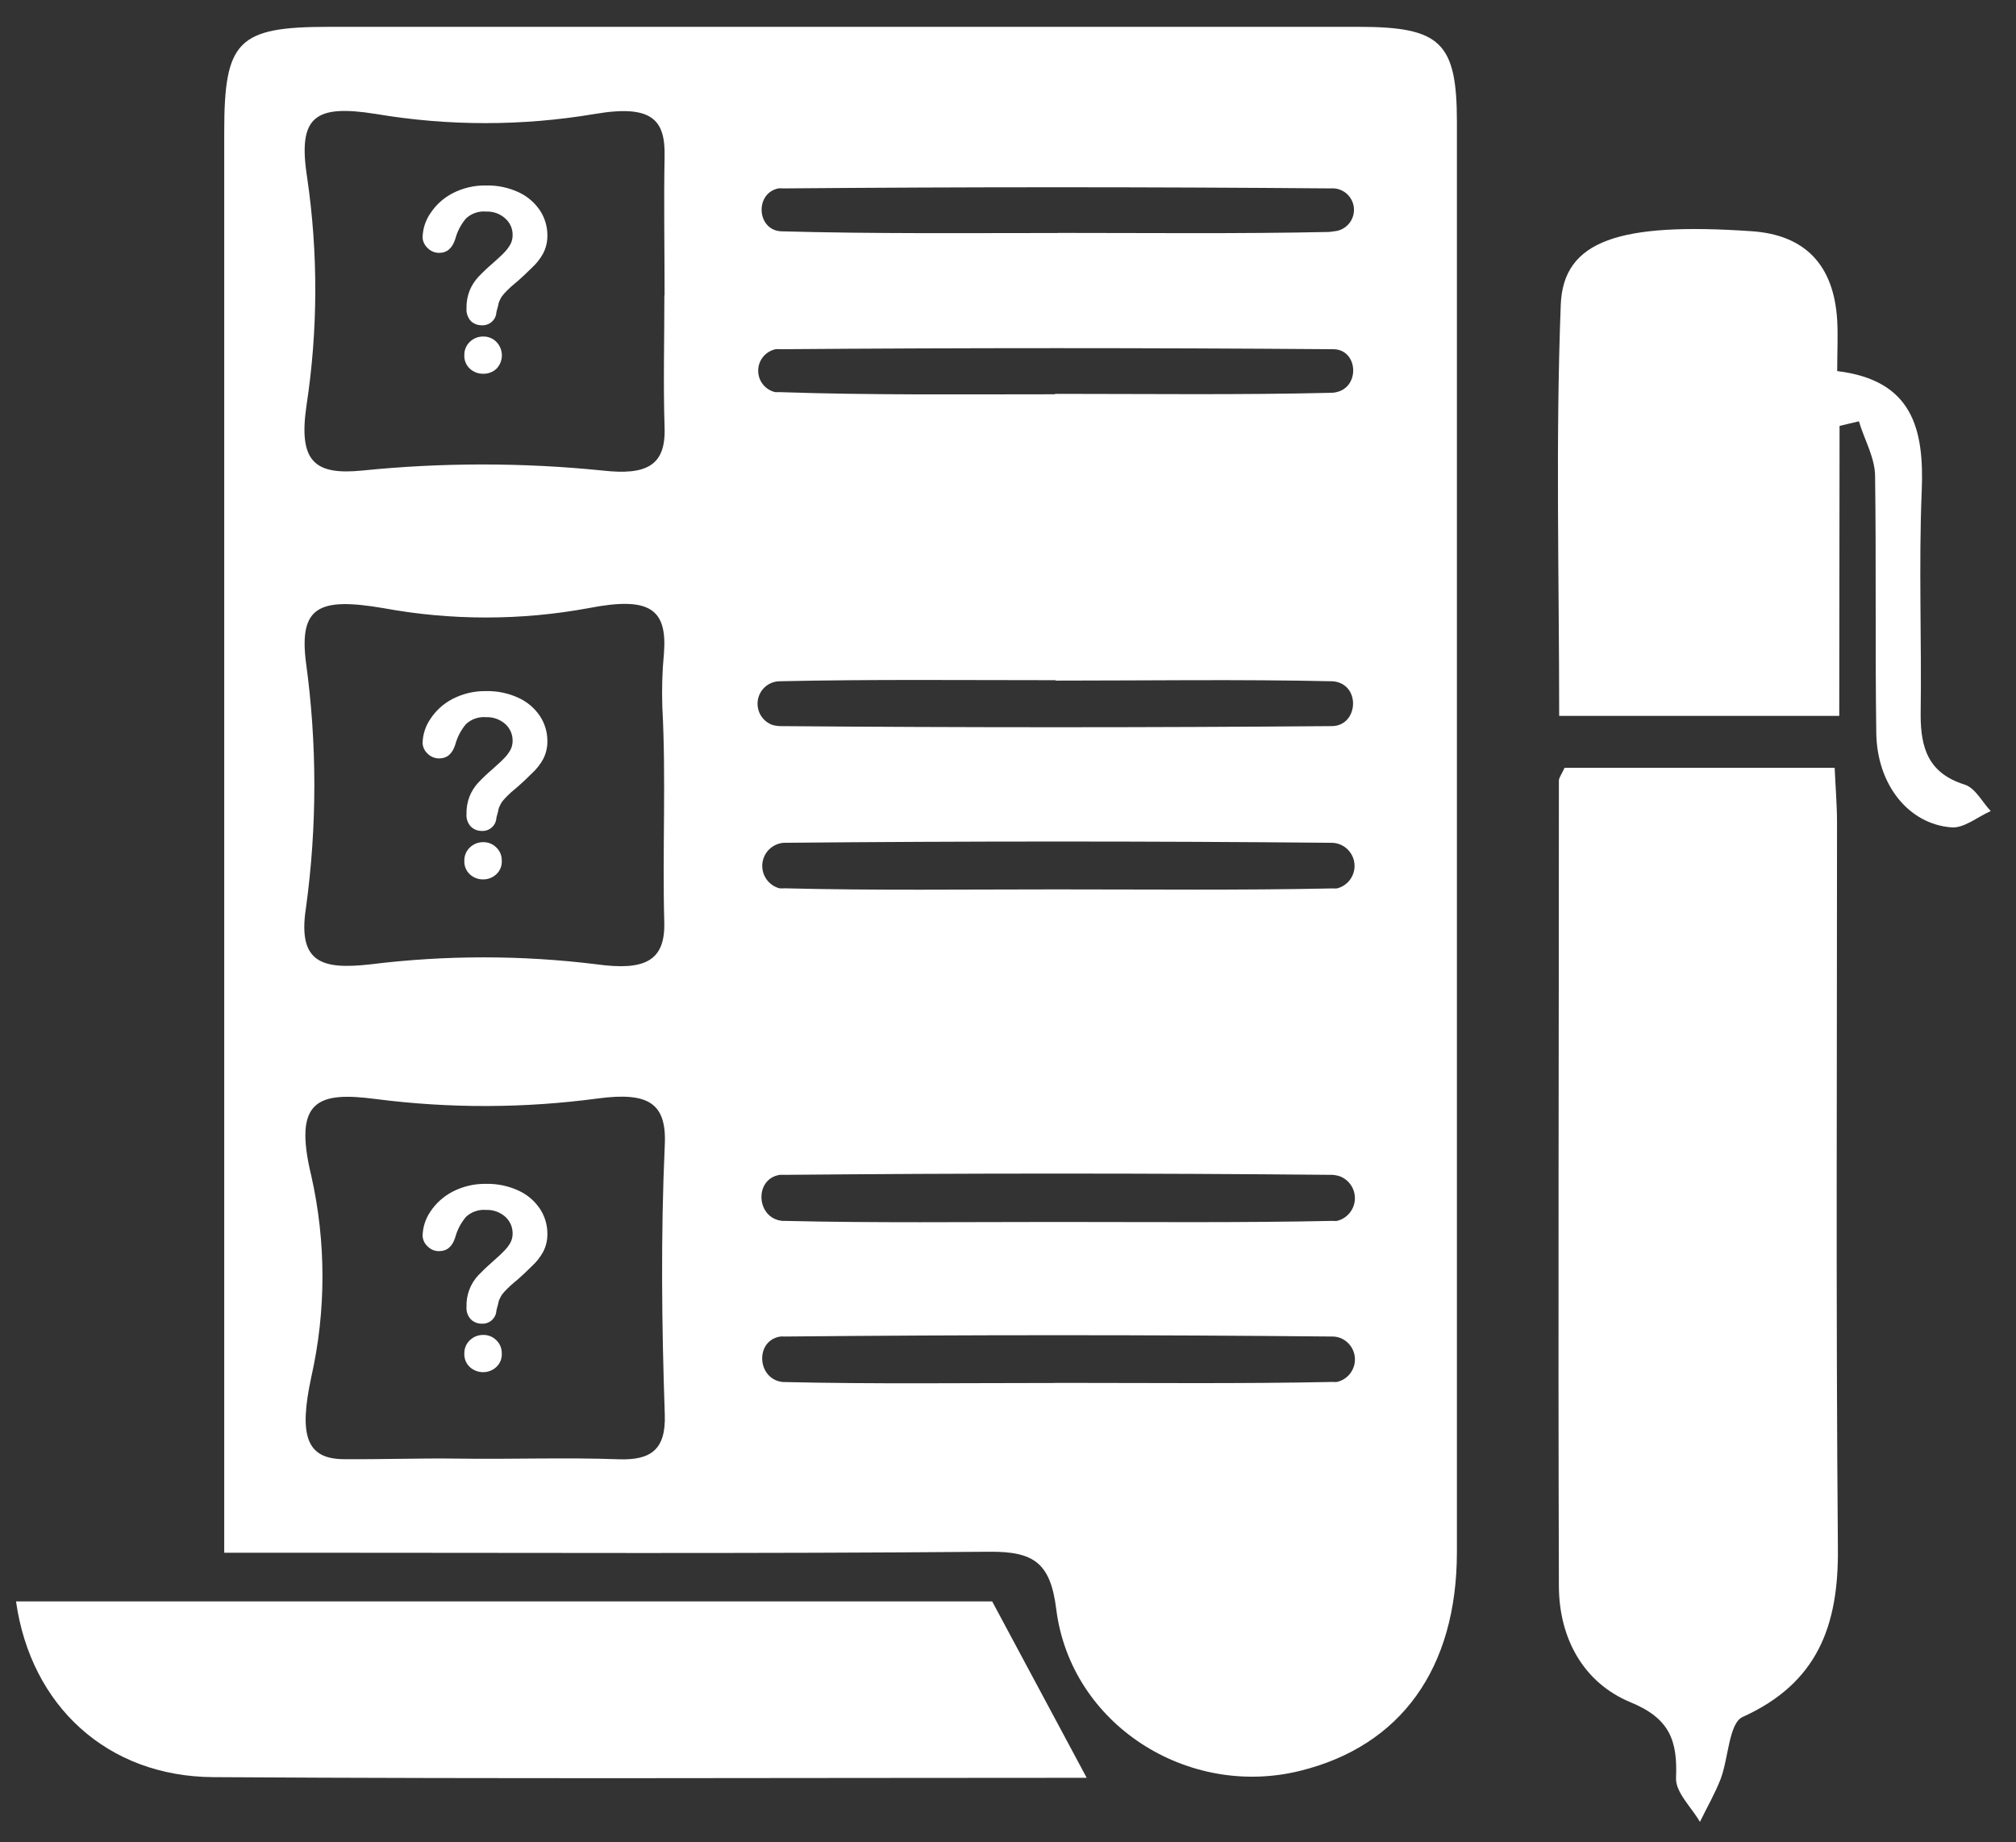 <svg width="58" height="53" viewBox="0 0 58 53" fill="none" xmlns="http://www.w3.org/2000/svg">
<rect x="0" y="0" width="58" height="53" fill="#333333" stroke="none"/>
<g clip-path="url(#clip0_1534_1310)">
<path d="M6.451 44.667V42.775C6.451 29.778 6.451 16.783 6.451 3.79C6.451 1.167 6.843 0.772 9.46 0.772H39.088C41.443 0.772 41.915 1.216 41.915 3.506C41.915 17.217 41.915 30.929 41.915 44.642C41.915 48.009 40.294 50.222 37.418 50.938C34.172 51.75 30.804 49.605 30.388 46.29C30.221 44.954 29.74 44.63 28.465 44.639C21.762 44.698 15.059 44.667 8.358 44.667H6.451ZM19.055 20.335C19.038 19.82 19.053 19.305 19.102 18.792C19.2 17.511 18.685 17.153 16.941 17.493C14.985 17.854 12.978 17.854 11.022 17.493C9.198 17.184 8.602 17.437 8.8 19.036C9.125 21.391 9.125 23.779 8.8 26.134C8.559 27.717 9.29 27.893 10.652 27.742C12.819 27.473 15.011 27.473 17.179 27.742C18.537 27.927 19.142 27.652 19.111 26.532C19.055 24.471 19.166 22.4 19.055 20.335ZM13.191 41.96C14.735 41.982 16.278 41.923 17.799 41.979C18.706 42.01 19.16 41.719 19.126 40.698C19.037 38.105 19.009 35.516 19.126 32.927C19.182 31.714 18.629 31.415 17.219 31.597C15.091 31.884 12.935 31.89 10.806 31.615C9.152 31.399 8.429 31.64 8.954 33.816C9.385 35.727 9.385 37.71 8.954 39.621C8.593 41.3 8.818 41.966 9.88 41.976C10.942 41.985 12.077 41.945 13.191 41.96ZM19.12 8.496C19.12 7.166 19.095 5.839 19.12 4.512C19.145 3.451 18.768 2.997 17.114 3.278C15.028 3.63 12.898 3.63 10.812 3.278C9.053 2.997 8.565 3.352 8.834 5.089C9.156 7.276 9.15 9.499 8.815 11.684C8.584 13.283 9.056 13.672 10.423 13.536C12.722 13.303 15.038 13.303 17.336 13.536C18.599 13.678 19.157 13.397 19.12 12.302C19.08 11.049 19.114 9.771 19.114 8.496H19.12ZM30.375 35.152C33.033 35.152 35.69 35.177 38.344 35.121C38.385 35.126 38.426 35.126 38.468 35.121C38.606 35.087 38.731 35.01 38.823 34.9C38.915 34.79 38.97 34.654 38.979 34.511C38.988 34.368 38.952 34.226 38.875 34.106C38.798 33.985 38.684 33.892 38.551 33.84C38.479 33.816 38.404 33.801 38.329 33.797C33.068 33.748 27.806 33.748 22.543 33.797H22.432C21.685 33.917 21.756 35.053 22.509 35.121H22.558C25.157 35.183 27.765 35.152 30.369 35.152H30.375ZM30.375 25.585C33.03 25.585 35.687 25.613 38.341 25.557C38.382 25.56 38.423 25.56 38.464 25.557C38.602 25.523 38.725 25.446 38.816 25.337C38.906 25.228 38.96 25.093 38.969 24.952C38.978 24.811 38.941 24.67 38.865 24.551C38.789 24.432 38.677 24.34 38.545 24.289C38.473 24.261 38.396 24.246 38.319 24.245C33.06 24.196 27.8 24.196 22.54 24.245C22.383 24.259 22.236 24.327 22.125 24.438C22.014 24.549 21.946 24.695 21.932 24.852C21.919 25.008 21.96 25.164 22.051 25.293C22.141 25.421 22.274 25.514 22.425 25.554C22.475 25.558 22.524 25.558 22.573 25.554C25.163 25.619 27.768 25.585 30.372 25.585H30.375ZM30.375 39.781C33.033 39.781 35.69 39.809 38.344 39.754C38.385 39.758 38.426 39.758 38.468 39.754C38.606 39.721 38.73 39.646 38.822 39.538C38.914 39.43 38.97 39.295 38.98 39.154C38.99 39.012 38.954 38.871 38.878 38.752C38.802 38.632 38.689 38.539 38.557 38.488C38.489 38.463 38.417 38.449 38.344 38.448C33.081 38.397 27.82 38.397 22.561 38.448C22.524 38.445 22.487 38.445 22.45 38.448C21.709 38.565 21.777 39.683 22.524 39.757H22.561C25.151 39.818 27.755 39.784 30.36 39.784L30.375 39.781ZM30.375 19.567C27.724 19.567 25.07 19.539 22.419 19.598C22.369 19.599 22.319 19.606 22.271 19.619C22.138 19.655 22.021 19.733 21.935 19.841C21.849 19.949 21.8 20.081 21.795 20.218C21.789 20.356 21.828 20.491 21.904 20.606C21.981 20.72 22.092 20.807 22.222 20.854C22.285 20.872 22.35 20.884 22.416 20.888C27.72 20.931 33.026 20.931 38.332 20.888C39.057 20.869 39.15 19.767 38.443 19.613C38.403 19.603 38.363 19.598 38.322 19.598C35.671 19.539 33.017 19.579 30.363 19.579L30.375 19.567ZM30.428 6.7C33.026 6.7 35.628 6.728 38.227 6.673C38.279 6.669 38.33 6.663 38.381 6.654C38.545 6.642 38.697 6.565 38.804 6.44C38.911 6.316 38.964 6.154 38.952 5.99C38.94 5.827 38.863 5.675 38.739 5.568C38.614 5.46 38.452 5.407 38.288 5.42C33.036 5.376 27.783 5.376 22.53 5.42C22.484 5.415 22.438 5.415 22.391 5.42C21.706 5.565 21.774 6.62 22.472 6.654C25.11 6.728 27.761 6.703 30.416 6.703L30.428 6.7ZM30.36 11.33C33.011 11.33 35.665 11.364 38.316 11.299C38.362 11.299 38.408 11.292 38.452 11.28C39.14 11.126 39.069 10.046 38.356 10.046C33.05 10.005 27.746 10.005 22.444 10.046C22.401 10.041 22.357 10.041 22.314 10.046C22.174 10.075 22.047 10.152 21.956 10.263C21.865 10.374 21.814 10.513 21.813 10.657C21.811 10.8 21.858 10.941 21.946 11.054C22.035 11.167 22.159 11.247 22.299 11.28C22.338 11.283 22.377 11.283 22.416 11.28C25.043 11.37 27.697 11.342 30.348 11.342L30.36 11.33Z" fill="white"/>
<path d="M45.012 22.088H52.783C52.805 22.607 52.851 23.144 52.851 23.677C52.851 30.637 52.817 37.599 52.876 44.559C52.895 46.765 52.293 48.416 50.136 49.392C49.74 49.571 49.731 50.571 49.503 51.176C49.339 51.598 49.108 51.996 48.907 52.41C48.663 51.99 48.204 51.561 48.219 51.151C48.265 50.074 48.043 49.435 46.91 48.969C45.546 48.404 44.852 47.117 44.849 45.623C44.824 37.908 44.849 30.171 44.849 22.443C44.861 22.357 44.935 22.258 45.012 22.088Z" fill="white"/>
<path d="M31.264 51.142C22.898 51.142 14.515 51.176 6.133 51.123C3.093 51.105 0.887 49.08 0.461 46.068H28.545L31.264 51.142Z" fill="white"/>
<path d="M52.915 20.594H44.857C44.857 16.582 44.752 12.672 44.903 8.762C44.977 6.91 46.603 6.392 50.387 6.651C51.93 6.753 52.761 7.62 52.856 9.216C52.881 9.666 52.856 10.12 52.856 10.675C55.017 10.938 55.362 12.326 55.288 14.123C55.199 16.283 55.288 18.419 55.257 20.567C55.257 21.542 55.492 22.245 56.52 22.57C56.828 22.665 57.026 23.07 57.273 23.332C56.893 23.498 56.504 23.832 56.14 23.801C54.905 23.705 53.995 22.567 53.98 21.07C53.946 18.601 53.98 16.156 53.946 13.703C53.946 13.172 53.637 12.647 53.48 12.12L52.924 12.252L52.915 20.594Z" fill="white"/>
<path d="M12.158 6.832C12.163 6.587 12.239 6.347 12.377 6.144C12.535 5.899 12.755 5.699 13.013 5.564C13.314 5.407 13.649 5.328 13.988 5.336C14.307 5.328 14.624 5.394 14.914 5.527C15.164 5.641 15.377 5.822 15.531 6.048C15.672 6.261 15.748 6.51 15.748 6.764C15.752 6.949 15.71 7.132 15.624 7.295C15.543 7.442 15.438 7.576 15.315 7.69C15.201 7.801 15.007 7.999 14.698 8.252C14.618 8.326 14.553 8.391 14.504 8.446C14.461 8.493 14.424 8.545 14.396 8.601C14.372 8.645 14.353 8.691 14.34 8.74C14.34 8.786 14.306 8.869 14.281 8.983C14.278 9.036 14.265 9.087 14.242 9.135C14.219 9.182 14.186 9.224 14.147 9.259C14.107 9.294 14.061 9.32 14.011 9.337C13.961 9.354 13.908 9.361 13.856 9.357C13.741 9.358 13.63 9.315 13.547 9.237C13.503 9.187 13.468 9.13 13.447 9.067C13.425 9.005 13.416 8.938 13.421 8.872C13.416 8.695 13.448 8.519 13.513 8.354C13.572 8.212 13.656 8.081 13.76 7.968C13.892 7.829 14.031 7.697 14.177 7.573C14.328 7.437 14.439 7.338 14.507 7.264C14.574 7.196 14.632 7.119 14.68 7.036C14.726 6.953 14.749 6.859 14.748 6.764C14.75 6.673 14.732 6.583 14.695 6.5C14.658 6.417 14.603 6.343 14.535 6.283C14.385 6.147 14.187 6.077 13.985 6.086C13.881 6.076 13.775 6.089 13.676 6.123C13.576 6.157 13.485 6.212 13.408 6.283C13.263 6.453 13.158 6.654 13.1 6.869C13.016 7.138 12.862 7.274 12.637 7.274C12.574 7.275 12.511 7.263 12.453 7.238C12.396 7.214 12.343 7.177 12.3 7.132C12.215 7.055 12.164 6.947 12.158 6.832ZM13.902 10.752C13.762 10.754 13.626 10.704 13.522 10.61C13.467 10.56 13.424 10.499 13.396 10.431C13.367 10.363 13.355 10.289 13.359 10.215C13.357 10.144 13.37 10.074 13.397 10.008C13.424 9.943 13.465 9.884 13.516 9.835C13.567 9.785 13.627 9.746 13.694 9.719C13.76 9.693 13.831 9.68 13.902 9.681C13.972 9.679 14.042 9.692 14.108 9.719C14.173 9.745 14.232 9.785 14.281 9.835C14.382 9.939 14.439 10.078 14.439 10.223C14.439 10.367 14.382 10.506 14.281 10.61C14.178 10.704 14.042 10.755 13.902 10.752Z" fill="white"/>
<path d="M12.158 21.378C12.163 21.132 12.239 20.893 12.377 20.69C12.535 20.445 12.755 20.245 13.013 20.11C13.314 19.953 13.649 19.874 13.988 19.881C14.307 19.874 14.624 19.94 14.914 20.073C15.164 20.187 15.377 20.367 15.531 20.594C15.672 20.807 15.748 21.056 15.748 21.31C15.752 21.495 15.71 21.678 15.624 21.841C15.543 21.988 15.438 22.122 15.315 22.236C15.201 22.347 15.007 22.545 14.698 22.798C14.618 22.872 14.553 22.937 14.504 22.992C14.461 23.038 14.424 23.09 14.396 23.147C14.372 23.191 14.353 23.237 14.34 23.285C14.34 23.332 14.306 23.415 14.281 23.529C14.278 23.582 14.265 23.633 14.242 23.681C14.219 23.728 14.186 23.77 14.147 23.805C14.107 23.84 14.061 23.866 14.011 23.883C13.961 23.9 13.908 23.907 13.856 23.903C13.741 23.904 13.63 23.86 13.547 23.779C13.502 23.731 13.468 23.674 13.446 23.612C13.424 23.55 13.416 23.484 13.421 23.418C13.416 23.241 13.448 23.065 13.513 22.9C13.572 22.758 13.656 22.627 13.76 22.514C13.892 22.375 14.031 22.243 14.177 22.119C14.328 21.983 14.439 21.884 14.507 21.81C14.574 21.742 14.632 21.665 14.68 21.582C14.726 21.499 14.749 21.405 14.748 21.31C14.749 21.219 14.731 21.128 14.694 21.045C14.657 20.961 14.603 20.887 14.535 20.826C14.383 20.693 14.187 20.623 13.985 20.631C13.881 20.622 13.775 20.635 13.676 20.669C13.576 20.703 13.485 20.757 13.408 20.829C13.263 20.999 13.158 21.199 13.1 21.415C13.016 21.684 12.862 21.817 12.637 21.817C12.574 21.818 12.512 21.806 12.454 21.782C12.396 21.759 12.344 21.723 12.3 21.678C12.215 21.601 12.164 21.493 12.158 21.378ZM13.902 25.298C13.762 25.3 13.626 25.25 13.522 25.156C13.467 25.106 13.424 25.045 13.396 24.977C13.367 24.909 13.355 24.835 13.359 24.761C13.357 24.69 13.37 24.62 13.397 24.554C13.424 24.489 13.465 24.43 13.516 24.381C13.567 24.331 13.627 24.292 13.694 24.265C13.76 24.239 13.831 24.226 13.902 24.227C13.972 24.225 14.042 24.238 14.108 24.265C14.173 24.291 14.232 24.331 14.281 24.381C14.332 24.43 14.372 24.489 14.399 24.555C14.425 24.62 14.438 24.69 14.436 24.761C14.44 24.834 14.428 24.907 14.4 24.975C14.372 25.043 14.33 25.104 14.275 25.153C14.174 25.247 14.04 25.298 13.902 25.298Z" fill="white"/>
<path d="M12.158 35.55C12.164 35.304 12.24 35.065 12.377 34.862C12.537 34.618 12.755 34.42 13.013 34.285C13.314 34.128 13.649 34.049 13.988 34.056C14.307 34.049 14.624 34.115 14.914 34.248C15.164 34.361 15.378 34.542 15.531 34.769C15.672 34.981 15.748 35.231 15.748 35.485C15.752 35.67 15.71 35.852 15.624 36.016C15.543 36.163 15.438 36.297 15.315 36.411C15.201 36.522 15.007 36.72 14.698 36.973C14.618 37.047 14.553 37.112 14.504 37.167C14.461 37.213 14.424 37.265 14.396 37.322C14.372 37.366 14.353 37.412 14.34 37.46C14.34 37.507 14.306 37.587 14.281 37.704C14.278 37.757 14.265 37.808 14.242 37.856C14.219 37.903 14.186 37.945 14.147 37.98C14.107 38.015 14.061 38.041 14.011 38.058C13.961 38.075 13.908 38.081 13.856 38.078C13.741 38.079 13.63 38.035 13.547 37.954C13.502 37.906 13.468 37.849 13.446 37.787C13.424 37.725 13.416 37.659 13.421 37.593C13.41 37.258 13.532 36.932 13.76 36.686C13.865 36.578 14.001 36.445 14.177 36.291C14.352 36.136 14.439 36.056 14.507 35.982C14.574 35.915 14.632 35.839 14.68 35.757C14.726 35.674 14.749 35.58 14.748 35.485C14.749 35.394 14.731 35.303 14.694 35.22C14.657 35.136 14.603 35.062 14.535 35.001C14.383 34.867 14.187 34.798 13.985 34.806C13.881 34.797 13.775 34.81 13.676 34.844C13.576 34.878 13.485 34.932 13.408 35.004C13.264 35.173 13.158 35.372 13.1 35.587C13.016 35.859 12.862 35.991 12.637 35.991C12.574 35.993 12.512 35.981 12.454 35.958C12.396 35.934 12.344 35.898 12.3 35.852C12.258 35.814 12.223 35.767 12.199 35.715C12.175 35.664 12.161 35.607 12.158 35.55ZM13.902 39.473C13.762 39.474 13.627 39.423 13.522 39.331C13.467 39.281 13.424 39.22 13.396 39.152C13.368 39.083 13.355 39.01 13.359 38.936C13.357 38.865 13.37 38.794 13.397 38.729C13.424 38.664 13.465 38.605 13.516 38.556C13.567 38.506 13.627 38.467 13.694 38.44C13.76 38.414 13.831 38.401 13.902 38.402C13.972 38.4 14.042 38.413 14.108 38.44C14.173 38.466 14.232 38.506 14.281 38.556C14.332 38.605 14.372 38.664 14.399 38.73C14.425 38.795 14.438 38.865 14.436 38.936C14.44 39.009 14.428 39.082 14.4 39.15C14.372 39.218 14.329 39.278 14.275 39.328C14.174 39.422 14.04 39.473 13.902 39.473Z" fill="white"/>
</g>
<defs>
<clipPath id="clip0_1534_1310">
<rect width="56.805" height="51.632" fill="white" transform="translate(0.461 0.772)"/>
</clipPath>
</defs>
</svg>
